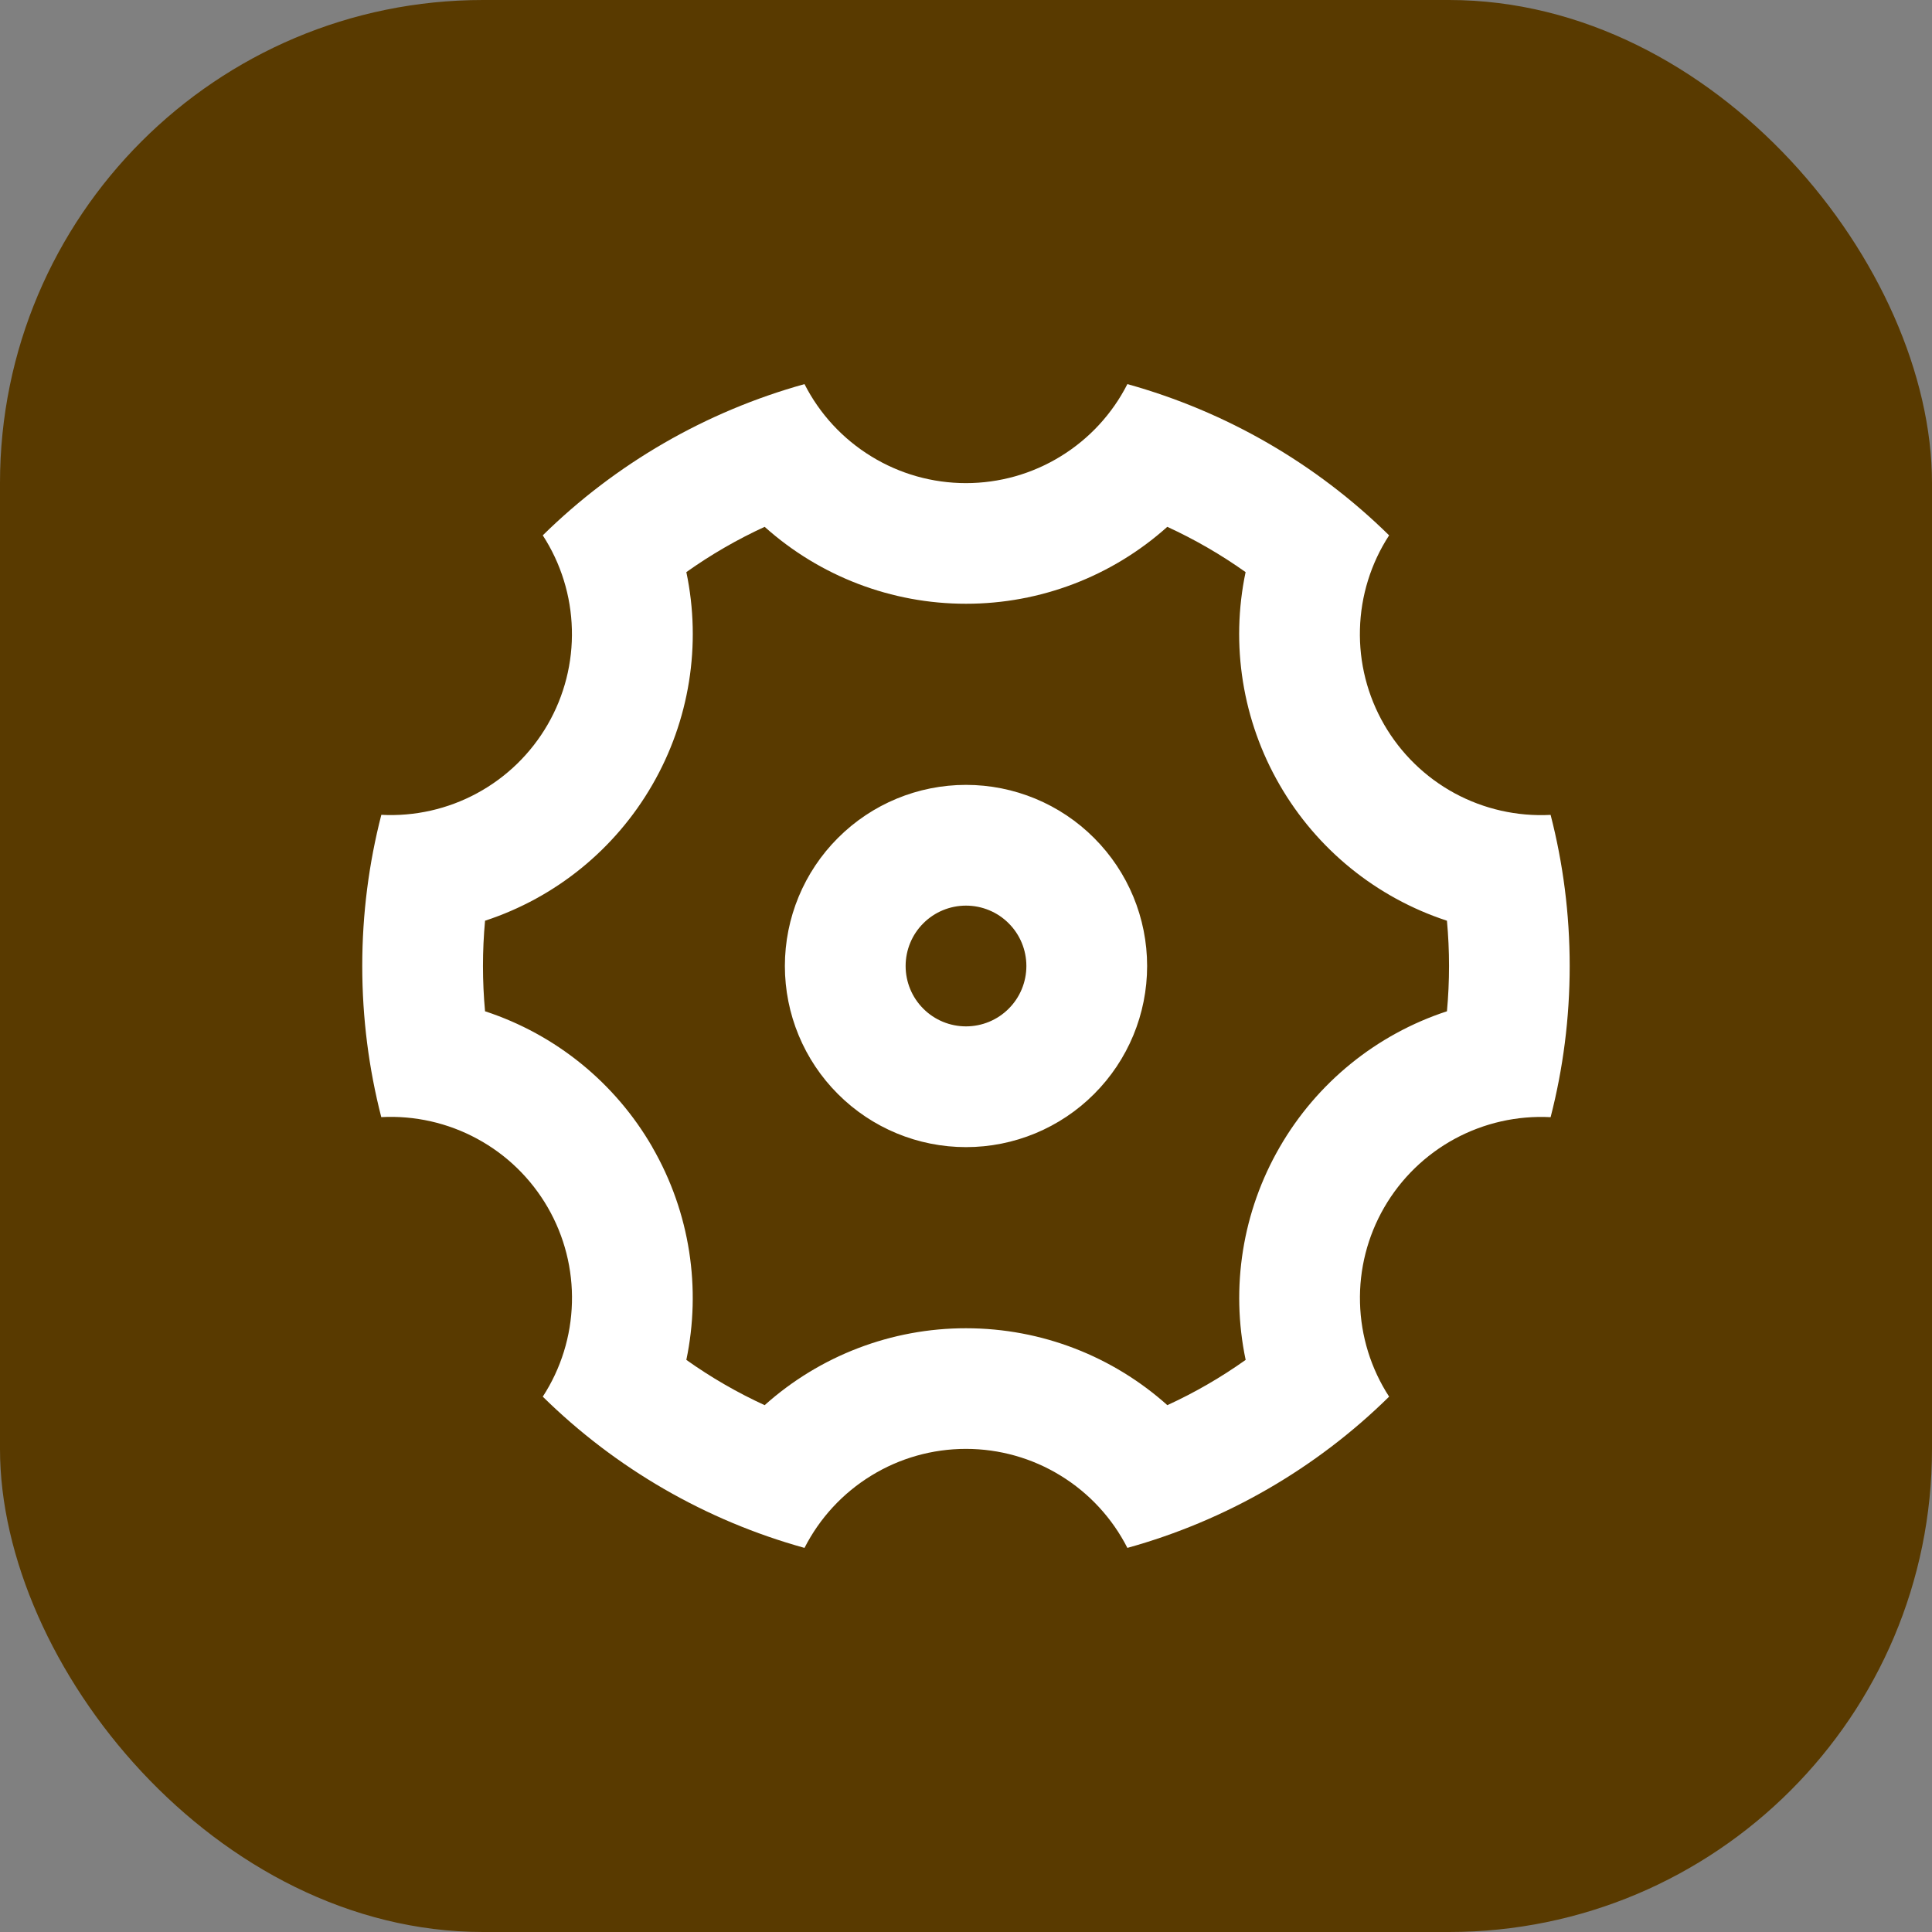 <svg width="32" height="32" viewBox="0 0 32 32" fill="none" xmlns="http://www.w3.org/2000/svg">
<rect x="0" y="0" width="32" height="32" fill="#808080" stroke="none"/>
<rect width="32" height="32" rx="8" fill="#593A00"/>
<g clip-path="url(#clip0_801_14454)">
<path d="M6 16C6 15.135 6.11 14.297 6.316 13.496C6.868 13.525 7.418 13.401 7.904 13.137C8.391 12.873 8.794 12.48 9.071 12.001C9.348 11.522 9.487 10.976 9.472 10.422C9.458 9.869 9.291 9.331 8.99 8.867C10.199 7.678 11.691 6.816 13.325 6.362C13.576 6.856 13.959 7.27 14.431 7.559C14.902 7.849 15.445 8.002 15.999 8.002C16.553 8.002 17.096 7.849 17.567 7.559C18.039 7.27 18.422 6.856 18.673 6.362C20.307 6.816 21.799 7.678 23.008 8.867C22.706 9.331 22.539 9.87 22.525 10.423C22.51 10.976 22.649 11.523 22.926 12.002C23.203 12.481 23.607 12.875 24.094 13.139C24.58 13.402 25.13 13.526 25.683 13.497C25.889 14.297 25.999 15.135 25.999 16C25.999 16.865 25.889 17.703 25.683 18.504C25.131 18.475 24.581 18.599 24.094 18.863C23.608 19.127 23.204 19.52 22.927 19.999C22.65 20.478 22.511 21.024 22.526 21.577C22.54 22.131 22.707 22.669 23.008 23.133C21.799 24.323 20.307 25.185 18.673 25.638C18.422 25.145 18.039 24.73 17.567 24.441C17.096 24.151 16.553 23.998 15.999 23.998C15.445 23.998 14.902 24.151 14.431 24.441C13.959 24.73 13.576 25.145 13.325 25.638C11.691 25.185 10.199 24.323 8.99 23.133C9.292 22.669 9.459 22.13 9.473 21.577C9.488 21.024 9.349 20.477 9.072 19.998C8.795 19.519 8.391 19.125 7.904 18.862C7.418 18.598 6.868 18.474 6.315 18.503C6.11 17.704 6 16.866 6 16ZM10.804 19C11.434 20.091 11.614 21.346 11.368 22.524C11.776 22.814 12.21 23.065 12.665 23.274C13.582 22.453 14.769 21.999 16 22C17.26 22 18.438 22.471 19.335 23.274C19.79 23.065 20.224 22.814 20.632 22.524C20.379 21.32 20.58 20.065 21.196 19C21.811 17.934 22.797 17.133 23.966 16.75C24.012 16.251 24.012 15.749 23.966 15.25C22.797 14.867 21.81 14.066 21.195 13C20.579 11.935 20.378 10.68 20.631 9.476C20.223 9.186 19.789 8.935 19.334 8.726C18.418 9.547 17.23 10.001 16 10C14.769 10.001 13.582 9.547 12.665 8.726C12.21 8.935 11.776 9.186 11.368 9.476C11.621 10.68 11.42 11.935 10.804 13C10.189 14.066 9.203 14.867 8.034 15.25C7.988 15.749 7.988 16.251 8.034 16.75C9.203 17.133 10.19 17.934 10.805 19H10.804ZM16 19C15.204 19 14.441 18.684 13.879 18.121C13.316 17.559 13 16.796 13 16C13 15.204 13.316 14.441 13.879 13.879C14.441 13.316 15.204 13 16 13C16.796 13 17.559 13.316 18.121 13.879C18.684 14.441 19 15.204 19 16C19 16.796 18.684 17.559 18.121 18.121C17.559 18.684 16.796 19 16 19ZM16 17C16.265 17 16.52 16.895 16.707 16.707C16.895 16.52 17 16.265 17 16C17 15.735 16.895 15.48 16.707 15.293C16.52 15.105 16.265 15 16 15C15.735 15 15.48 15.105 15.293 15.293C15.105 15.48 15 15.735 15 16C15 16.265 15.105 16.52 15.293 16.707C15.48 16.895 15.735 17 16 17Z" fill="white"/>
</g>
<defs>
<clipPath id="clip0_801_14454">
<rect width="24" height="24" fill="white" transform="translate(4 4)"/>
</clipPath>
</defs>
</svg>
